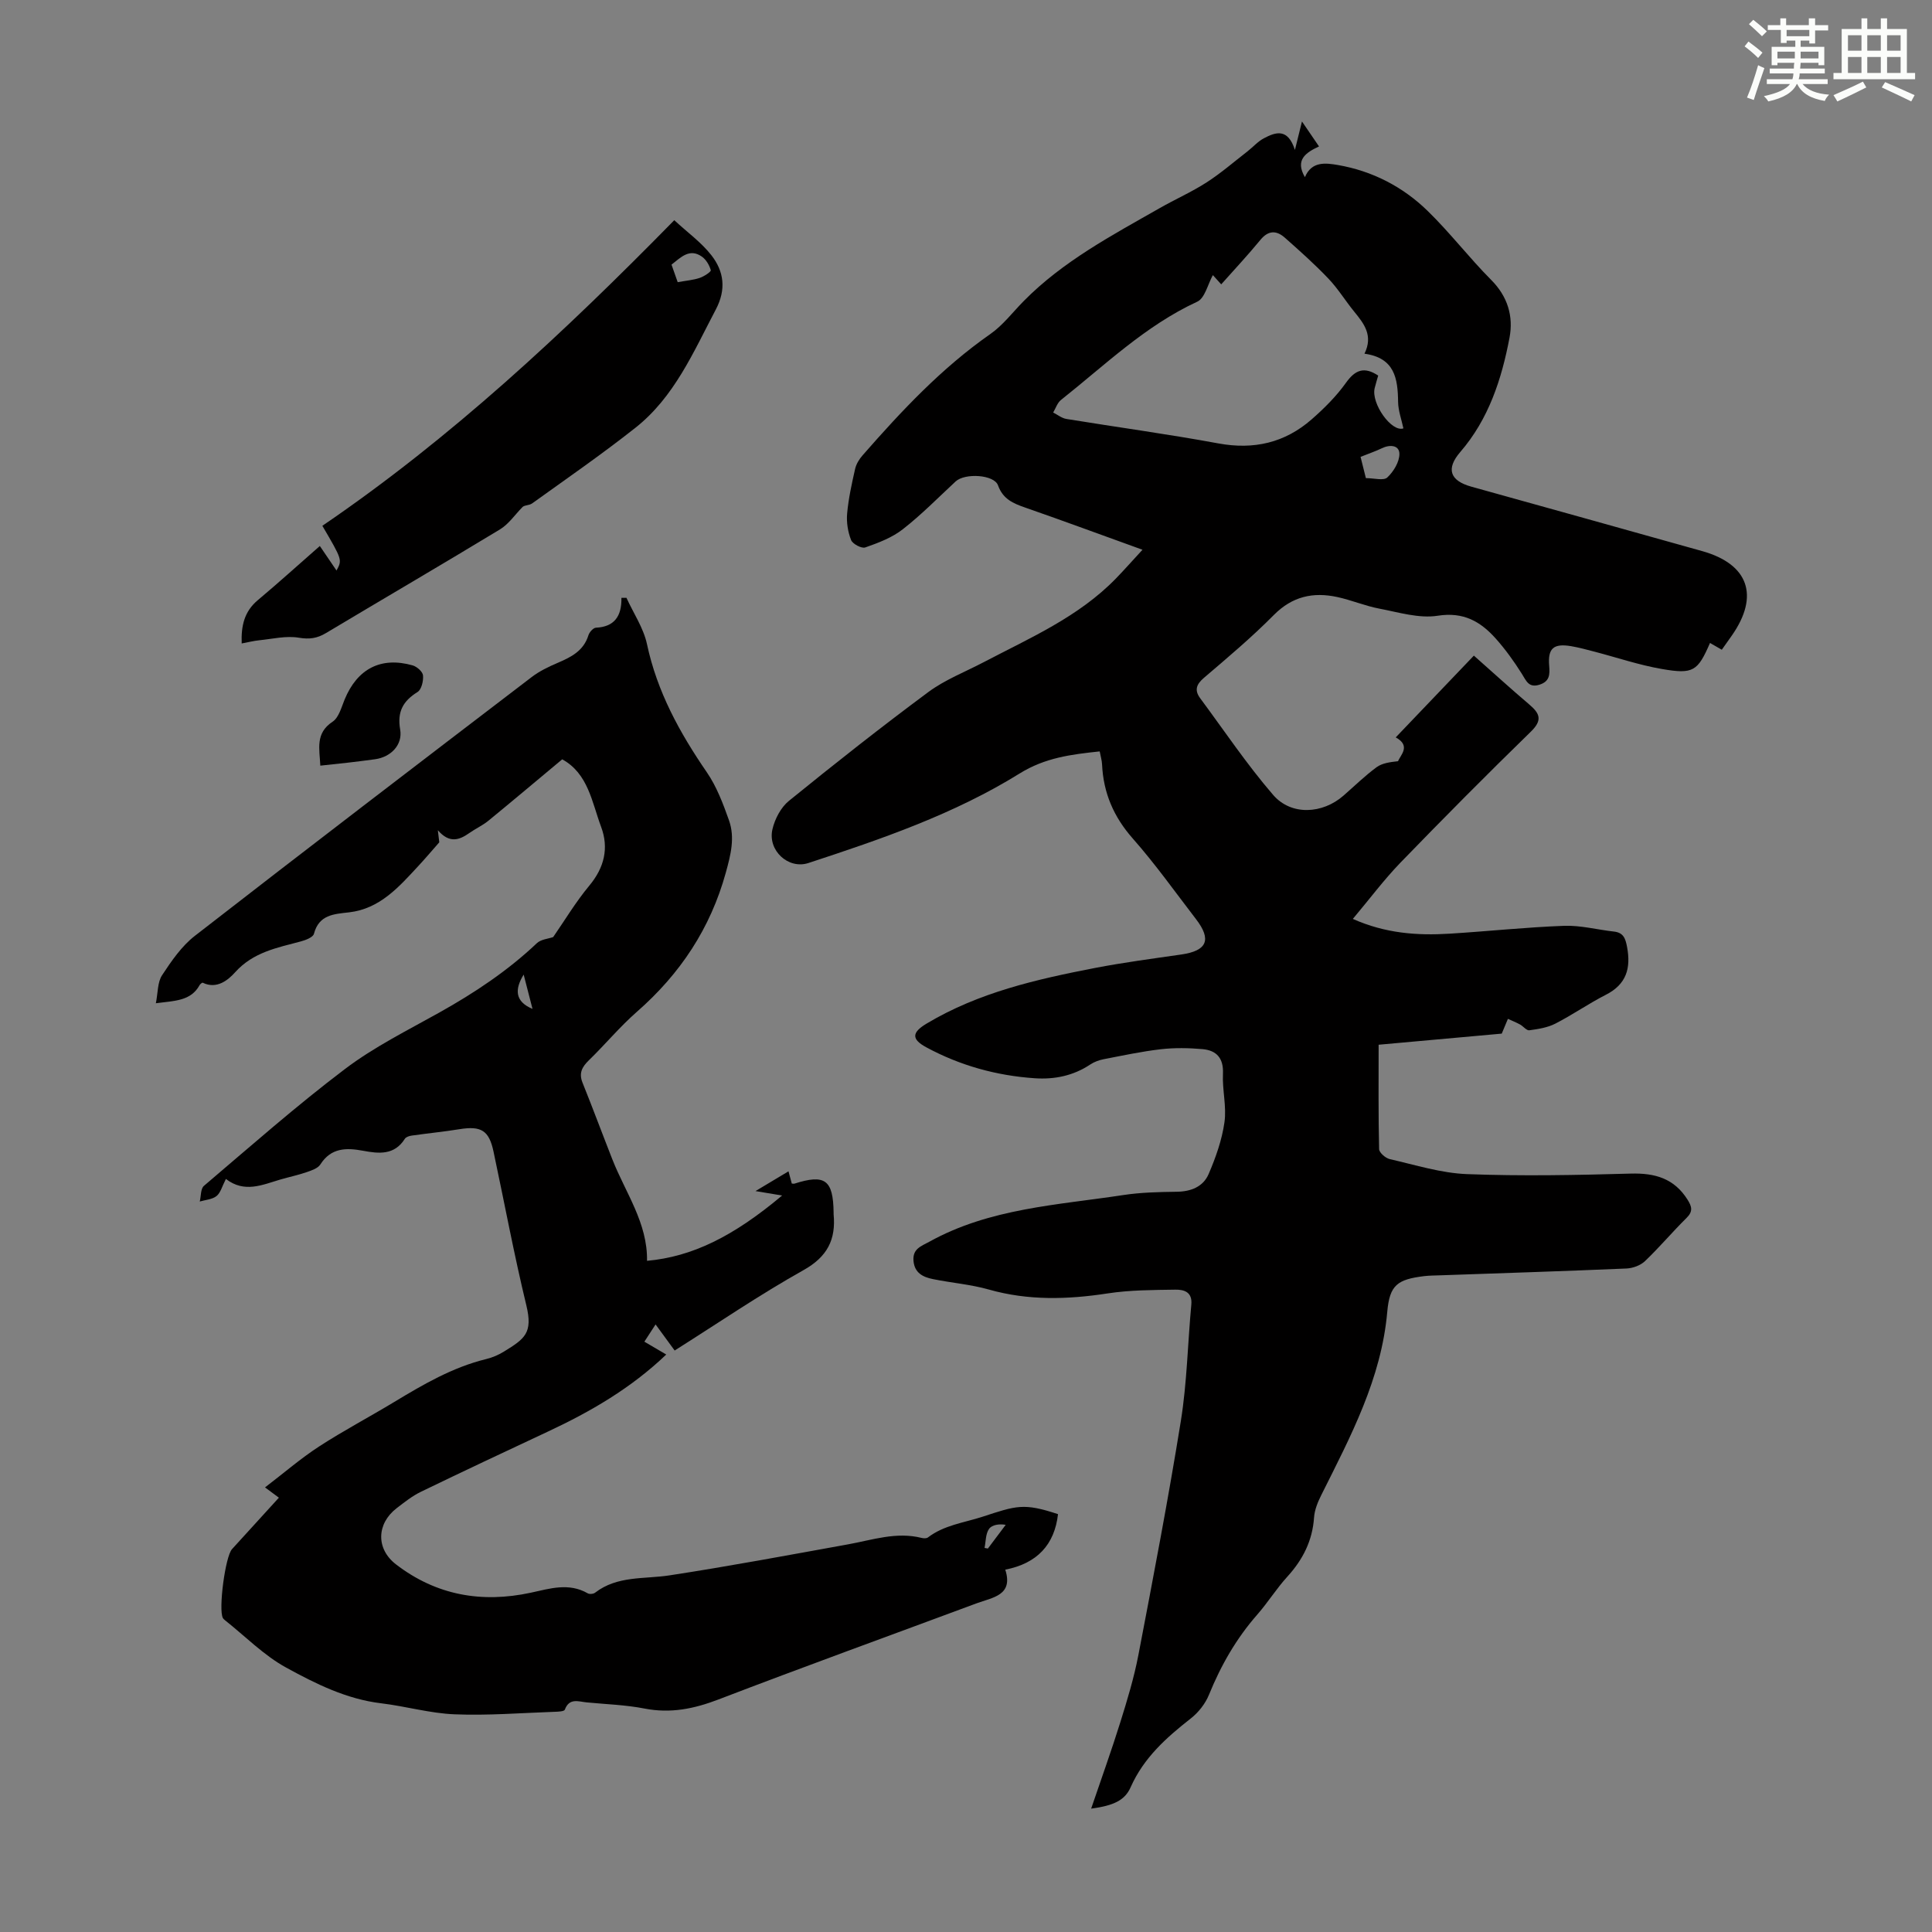 <svg enable-background="new 0 0 400 400" viewBox="0 0 400 400" xmlns="http://www.w3.org/2000/svg"><rect x="0" y="0" width="400" height="400" fill="#808080" stroke="none"/><g fill="#010000"><path d="m225.91 374.46c2.18-6.41 4.24-12.12 6.05-17.92 1.43-4.57 2.83-9.19 3.73-13.88 3.09-16.14 6.19-32.29 8.8-48.51 1.27-7.93 1.41-16.03 2.16-24.05.25-2.65-1.56-3.12-3.32-3.09-4.68.07-9.41.07-14.02.78-8.29 1.27-16.43 1.51-24.6-.81-3.74-1.06-7.7-1.37-11.53-2.15-2.03-.41-3.83-1.23-4.05-3.78-.22-2.5 1.57-3.03 3.29-3.97 12.5-6.93 26.51-7.58 40.16-9.66 3.63-.55 7.34-.63 11.02-.68 2.98-.03 5.51-1.04 6.64-3.68 1.47-3.42 2.75-7.04 3.27-10.7.47-3.26-.47-6.7-.31-10.04.15-3.25-1.33-4.85-4.24-5.11-2.85-.25-5.77-.3-8.6.02-3.99.46-7.93 1.31-11.87 2.07-.96.19-1.95.55-2.76 1.09-3.51 2.34-7.41 3.13-11.51 2.85-7.91-.54-15.42-2.62-22.41-6.39-3.14-1.69-3.06-3.08.04-4.93 10.76-6.44 22.75-9.17 34.84-11.51 5.92-1.14 11.91-1.93 17.88-2.79 5.35-.77 6.34-3.06 3.03-7.35-4.3-5.59-8.39-11.36-13.05-16.64-3.98-4.5-6.11-9.47-6.38-15.37-.04-.86-.31-1.7-.49-2.69-5.93.63-11.29 1.29-16.59 4.58-13.54 8.41-28.63 13.58-43.72 18.53-4.15 1.36-8.48-2.6-7.44-7.01.5-2.13 1.75-4.52 3.41-5.86 9.47-7.69 19.05-15.25 28.85-22.52 3.45-2.56 7.62-4.17 11.47-6.19 9.59-5.03 19.63-9.36 27.37-17.32 1.78-1.83 3.47-3.76 5.51-5.96-8.35-3.01-16.28-5.95-24.28-8.73-2.51-.87-4.61-1.76-5.63-4.6-.8-2.24-6.85-2.6-8.78-.81-3.61 3.35-7.07 6.88-10.94 9.9-2.22 1.74-5.05 2.81-7.76 3.76-.75.27-2.62-.71-2.94-1.53-.67-1.69-.98-3.68-.82-5.49.28-3.1.96-6.18 1.65-9.23.23-1.01.85-2.03 1.55-2.82 8.04-9.19 16.36-18.07 26.46-25.12 2.61-1.83 4.63-4.52 6.9-6.82 8.13-8.25 18.26-13.6 28.17-19.25 3.2-1.83 6.61-3.33 9.7-5.32 2.98-1.92 5.68-4.27 8.48-6.44 1.14-.89 2.13-2.04 3.39-2.7 2.41-1.27 4.93-2.16 6.41 2.42.58-2.34.95-3.82 1.46-5.89 1.3 1.9 2.33 3.41 3.53 5.17-2.77 1.28-5 2.8-2.92 6.36 1.39-3.34 4.29-2.95 6.86-2.51 7.11 1.24 13.39 4.48 18.52 9.47 4.65 4.52 8.62 9.73 13.19 14.32 3.44 3.45 4.62 7.56 3.79 11.95-1.63 8.59-4.31 16.86-10.2 23.68-2.98 3.46-2.17 5.93 2.3 7.17 15.93 4.44 31.87 8.86 47.79 13.34 9.62 2.7 11.89 9.26 6.14 17.48-.64.91-1.29 1.82-2.08 2.94-.84-.48-1.63-.94-2.44-1.4-2.55 5.83-3.43 6.52-9.95 5.39-4.71-.81-9.29-2.37-13.93-3.58-1.62-.42-3.24-.87-4.89-1.15-3.61-.6-4.83.43-4.53 4.04.16 1.88.09 3.27-2.01 3.94-2.25.71-2.74-.82-3.67-2.29-1.6-2.54-3.37-5.01-5.37-7.25-3.15-3.53-6.67-5.58-12.02-4.74-3.87.61-8.09-.71-12.1-1.47-2.95-.56-5.77-1.77-8.7-2.4-4.98-1.08-9.31-.15-13.14 3.72-4.56 4.61-9.54 8.8-14.48 13.02-1.59 1.36-1.98 2.57-.76 4.22 4.99 6.72 9.66 13.71 15.11 20.02 3.75 4.33 10.21 3.93 14.54.15 2.28-1.99 4.45-4.12 6.87-5.9 1.16-.85 2.8-1.06 4.43-1.24.55-1.3 2.71-3.2-.47-4.93 5.55-5.8 11.01-11.52 16.18-16.93 3.92 3.47 7.66 6.88 11.51 10.15 2.18 1.86 2.71 3.23.29 5.59-9.14 8.9-18.13 17.96-27.01 27.13-3.4 3.52-6.35 7.48-9.85 11.64 6.75 3.01 13.33 3.47 20.02 3.06 7.92-.49 15.83-1.34 23.75-1.63 3.41-.12 6.86.81 10.29 1.19 1.95.22 2.38 1.4 2.71 3.16.83 4.41-.1 7.75-4.39 9.93-3.57 1.82-6.88 4.14-10.45 5.97-1.62.83-3.56 1.13-5.39 1.38-.57.08-1.25-.83-1.92-1.2-.81-.44-1.67-.78-2.51-1.17-.34.8-.67 1.61-1.28 3.06-7.97.72-16.84 1.52-25.49 2.3 0 7.38-.07 14.5.1 21.61.02.73 1.32 1.87 2.2 2.07 5.31 1.21 10.65 2.91 16.03 3.11 11.27.43 22.58.21 33.87-.11 5.03-.14 9 1 11.77 5.42.88 1.41 1.15 2.41-.21 3.75-2.95 2.91-5.62 6.1-8.61 8.95-.93.89-2.51 1.47-3.83 1.53-12.85.55-25.71.96-38.56 1.41-1.12.04-2.24.04-3.35.17-5.49.68-7.13 1.81-7.62 7.36-1.22 13.88-7.58 25.8-13.62 37.88-.74 1.47-1.43 3.12-1.54 4.73-.33 4.81-2.31 8.71-5.51 12.23-2.26 2.47-4.05 5.37-6.26 7.89-4.33 4.94-7.51 10.49-9.98 16.57-.75 1.85-2.18 3.67-3.76 4.91-5.07 3.97-9.75 8.14-12.45 14.22-1.2 2.75-3.54 3.83-8.19 4.46zm25.2-317.5c-1.05 1.89-1.65 4.77-3.23 5.5-10.76 4.97-19.13 13.15-28.22 20.35-.75.6-1.09 1.72-1.61 2.6.91.46 1.78 1.17 2.74 1.33 10.48 1.71 21 3.13 31.44 5.06 7.37 1.36 13.79-.12 19.35-4.99 2.59-2.27 5.1-4.77 7.09-7.56 1.96-2.76 3.84-3.36 6.67-1.49-.25.89-.52 1.74-.73 2.6-.77 3.19 3.52 9.19 5.95 8.33-.39-1.84-1.08-3.67-1.1-5.52-.06-4.82-.71-9.08-6.96-9.94 1.85-3.77-.1-6.22-2.11-8.69-1.84-2.25-3.37-4.78-5.37-6.87-2.84-2.98-5.92-5.73-9.01-8.46-1.74-1.54-3.42-1.55-5.07.47-2.55 3.11-5.31 6.05-8.1 9.19-1.21-1.32-1.67-1.84-1.73-1.91zm30.58 37.63c.4 1.61.74 2.95 1.1 4.4 1.69 0 3.67.58 4.43-.13 1.3-1.21 2.54-3.25 2.51-4.92-.03-1.78-1.96-1.95-3.64-1.13-1.28.62-2.64 1.07-4.4 1.78z"/><path d="m57.74 310.08c-.82-.61-1.53-1.14-2.87-2.13 3.94-3.01 7.38-5.99 11.16-8.45 5.06-3.29 10.42-6.11 15.58-9.23 6.04-3.65 12.1-7.19 19.05-8.89 1.28-.31 2.57-.86 3.69-1.56 4.32-2.66 6.01-3.83 4.62-9.58-2.55-10.53-4.53-21.2-6.79-31.81-.93-4.39-2.56-5.37-7.06-4.64-3.28.53-6.59.85-9.87 1.32-.5.07-1.18.28-1.42.65-2.17 3.44-5.37 3.11-8.67 2.49-3.44-.64-6.61-.65-8.83 2.83-.52.81-1.79 1.24-2.81 1.59-1.79.62-3.66 1.01-5.48 1.54-3.72 1.09-7.41 2.85-11.27-.12-.78 1.51-1.1 2.86-1.94 3.54-.89.71-2.29.78-3.47 1.13.27-1.1.16-2.64.86-3.24 9.64-8.19 19.14-16.58 29.21-24.2 6.02-4.56 12.93-7.99 19.56-11.7 7.25-4.06 14.11-8.61 20.17-14.35.85-.8 2.35-.9 3.37-1.26 2.37-3.42 4.66-7.26 7.49-10.66 3.11-3.74 4.07-7.79 2.43-12.17-1.91-5.1-2.66-11.01-8.05-13.97-5.17 4.31-10.2 8.55-15.29 12.72-1.2.98-2.67 1.64-3.94 2.54-2.09 1.47-4.12 2.19-6.52-.58.18 1.5.29 2.39.3 2.5-1.69 1.92-2.99 3.46-4.36 4.93-4.01 4.32-7.93 8.83-14.31 9.57-3.13.36-6.24.47-7.28 4.44-.19.72-1.68 1.3-2.68 1.57-4.93 1.32-9.89 2.22-13.64 6.4-1.43 1.59-3.79 3.58-6.71 2.16-.11-.05-.51.27-.64.49-1.82 3.3-5.07 3.24-9.06 3.76.44-2.19.33-4.34 1.28-5.79 1.94-2.95 4.05-6.03 6.79-8.16 23.15-17.99 46.45-35.79 69.75-53.59 1.57-1.2 3.43-2.1 5.27-2.89 2.84-1.21 5.46-2.49 6.47-5.76.2-.64.99-1.53 1.55-1.56 3.81-.18 5.35-2.37 5.28-6.18.35 0 .69-.01 1.04-.01 1.45 3.19 3.53 6.24 4.25 9.59 2.1 9.86 6.77 18.35 12.39 26.53 2.04 2.97 3.37 6.51 4.59 9.95 1.27 3.59.36 7.13-.65 10.8-3.19 11.58-9.46 21-18.43 28.85-3.53 3.09-6.55 6.75-9.92 10.02-1.42 1.38-2.13 2.66-1.32 4.66 2.12 5.27 4.1 10.6 6.18 15.89 2.72 6.9 7.3 13.14 7.17 20.98 9.3-.85 17.77-4.96 27.97-13.52-1.59-.27-3.09-.52-5.51-.92 2.67-1.6 4.66-2.79 6.83-4.09.27 1.01.48 1.8.68 2.53.3.02.42.06.52.03 6.36-2.04 8.05-.8 8.14 5.97 0 .11-.01.22 0 .34.5 5.26-1.29 8.82-6.24 11.59-9.06 5.07-17.67 10.96-26.67 16.64-1.28-1.75-2.52-3.45-3.95-5.4-.81 1.25-1.52 2.33-2.32 3.57 1.55.91 2.94 1.73 4.53 2.66-7.29 6.97-15.64 11.81-24.47 15.94-8.8 4.12-17.6 8.25-26.35 12.49-1.79.87-3.4 2.16-4.99 3.38-4.18 3.21-4.32 8.43-.14 11.64 8.33 6.4 17.72 8.06 27.92 5.86 3.89-.84 7.85-2.13 11.77.13.38.22 1.19.14 1.54-.14 4.61-3.55 10.15-2.77 15.41-3.58 12.36-1.89 24.66-4.2 36.96-6.42 5.04-.91 9.98-2.65 15.22-1.33.41.1 1.01.13 1.31-.1 3.36-2.56 7.42-3.03 11.28-4.28 7.06-2.31 8.54-2.9 15.65-.54-.72 6.3-4.3 10.2-10.92 11.49 1.72 5.35-2.62 5.74-5.96 6.98-17.81 6.62-35.67 13.09-53.4 19.89-5.06 1.94-9.92 2.94-15.31 1.89-3.94-.77-8-.89-12.01-1.28-1.7-.17-3.58-.98-4.51 1.51-.14.37-1.39.42-2.13.44-6.9.24-13.81.8-20.68.52-5.09-.2-10.12-1.67-15.21-2.28-7.18-.86-13.53-4.03-19.65-7.38-4.63-2.53-8.49-6.49-12.68-9.81-.17-.14-.35-.29-.45-.48-.94-1.75.49-12.68 1.89-14.24 3.15-3.48 6.32-6.94 9.71-10.66zm50.68-108.3c-1.89 3.06-1.82 5.58 1.83 7.1-.61-2.37-1.22-4.74-1.83-7.1zm95.42 118.7c.23.04.46.09.69.13 1.23-1.64 2.46-3.27 3.69-4.91-1.35-.24-2.86-.01-3.46.86-.71 1.02-.65 2.59-.92 3.92z"/><path d="m50.04 133.22c-.14-3.69.56-6.63 3.32-8.95 4.36-3.66 8.58-7.48 12.86-11.23-.23-.34-.46-.67-.69-1.01 1.37 2.01 2.73 4.01 4.14 6.09 1.2-2.21 1.2-2.21-2.93-9.26 26.55-18.08 49.99-39.95 72.86-63.27 2.77 2.56 5.61 4.6 7.68 7.25 2.61 3.34 3.12 7.07.92 11.24-4.64 8.81-8.58 18.12-16.65 24.49-6.92 5.47-14.2 10.5-21.37 15.65-.64.46-1.71.34-2.06.82-1.52 1.54-2.8 3.47-4.6 4.56-11.95 7.25-24.03 14.29-36.03 21.47-1.82 1.09-3.42 1.33-5.62.96-2.62-.44-5.45.25-8.18.53-1.16.11-2.32.42-3.65.66zm90.27-74.8c1.75-.32 3.21-.43 4.55-.88.9-.3 2.39-1.28 2.3-1.6-.29-1.05-.98-2.22-1.87-2.83-2.52-1.74-4.29.13-6.26 1.68.4 1.12.79 2.24 1.28 3.63z"/><path d="m66.32 158.52c-.17-3.51-1.07-6.71 2.53-9.09 1.29-.85 1.83-2.97 2.5-4.6 2.62-6.37 7.52-8.93 14.08-7.07.88.25 2.08 1.3 2.15 2.07.11 1.14-.31 2.93-1.13 3.44-3.02 1.88-4.24 4.09-3.6 7.77.55 3.17-1.91 5.69-5.18 6.15-1.87.26-3.75.49-5.63.71-1.75.2-3.52.38-5.72.62z"/></g><path d="m361.2 9.6.8-1c.9.7 1.9 1.4 2.9 2.3l-.9 1.1c-1-1-2-1.8-2.8-2.4zm.5 10.6c.9-2.1 1.6-4.3 2.3-6.7.4.2.8.4 1.3.6-.7 2.1-1.5 4.3-2.2 6.6zm.4-15.2.9-.9c1 .8 2 1.6 2.8 2.4l-1 1c-.9-.9-1.8-1.7-2.7-2.5zm12.5-1.2h1.2v1.4h2.7v1.1h-2.7v2.7h-1.2v-.6h-1.8v1.3h4.9v3.8h-1.2v-.5h-3.7c0 .4-.1.9-.1 1.2h5.1v1h-5.2c0 .5-.1.9-.2 1.2h6v1h-5.2c1.1 1.3 2.9 2 5.5 2.2-.4.4-.7.8-.9 1.3-2.9-.5-4.8-1.6-5.7-3.5h-.1c-.8 1.7-2.7 2.9-5.9 3.6-.2-.4-.6-.8-.9-1.1 2.8-.6 4.6-1.4 5.4-2.5h-4.8v-1h5.3c.1-.3.2-.7.2-1.2h-4.9v-1h5c0-.4 0-.8.1-1.2h-3.5v.5h-1.2v-3.8h4.9v-1.3h-1.8v.5h-1.2v-2.7h-2.7v-1h2.6v-1.4h1.2v1.4h4.7v-1.4zm-6.6 8.3h3.6c0-.4 0-.9 0-1.4h-3.6zm1.9-4.6h4.7v-1.3h-4.7zm6.6 3.2h-3.7v1.4h3.7z" fill="#fbfcfa"/><path d="m385.3 3.8h1.3v2.2h2.8v-2.2h1.3v2.2h4.1v9.1h1.7v1.3h-16.9v-1.3h1.7v-9.1h4.1v-2.2zm.4 13.1.7 1.2c-1.8.9-3.8 1.9-6 2.9-.2-.4-.5-.8-.8-1.3 2.3-1 4.3-1.9 6.1-2.8zm-3.1-6.4h2.8v-3.2h-2.8zm0 4.6h2.8v-3.3h-2.8zm4-4.6h2.8v-3.2h-2.8zm0 4.6h2.8v-3.3h-2.8zm3.7 1.9c2.1.9 4.1 1.8 6.1 2.7l-.7 1.3c-2.2-1.1-4.2-2-6.1-2.9zm3.2-9.7h-2.8v3.2h2.8zm-2.8 7.8h2.8v-3.3h-2.8z" fill="#fbfcfa"/></svg>